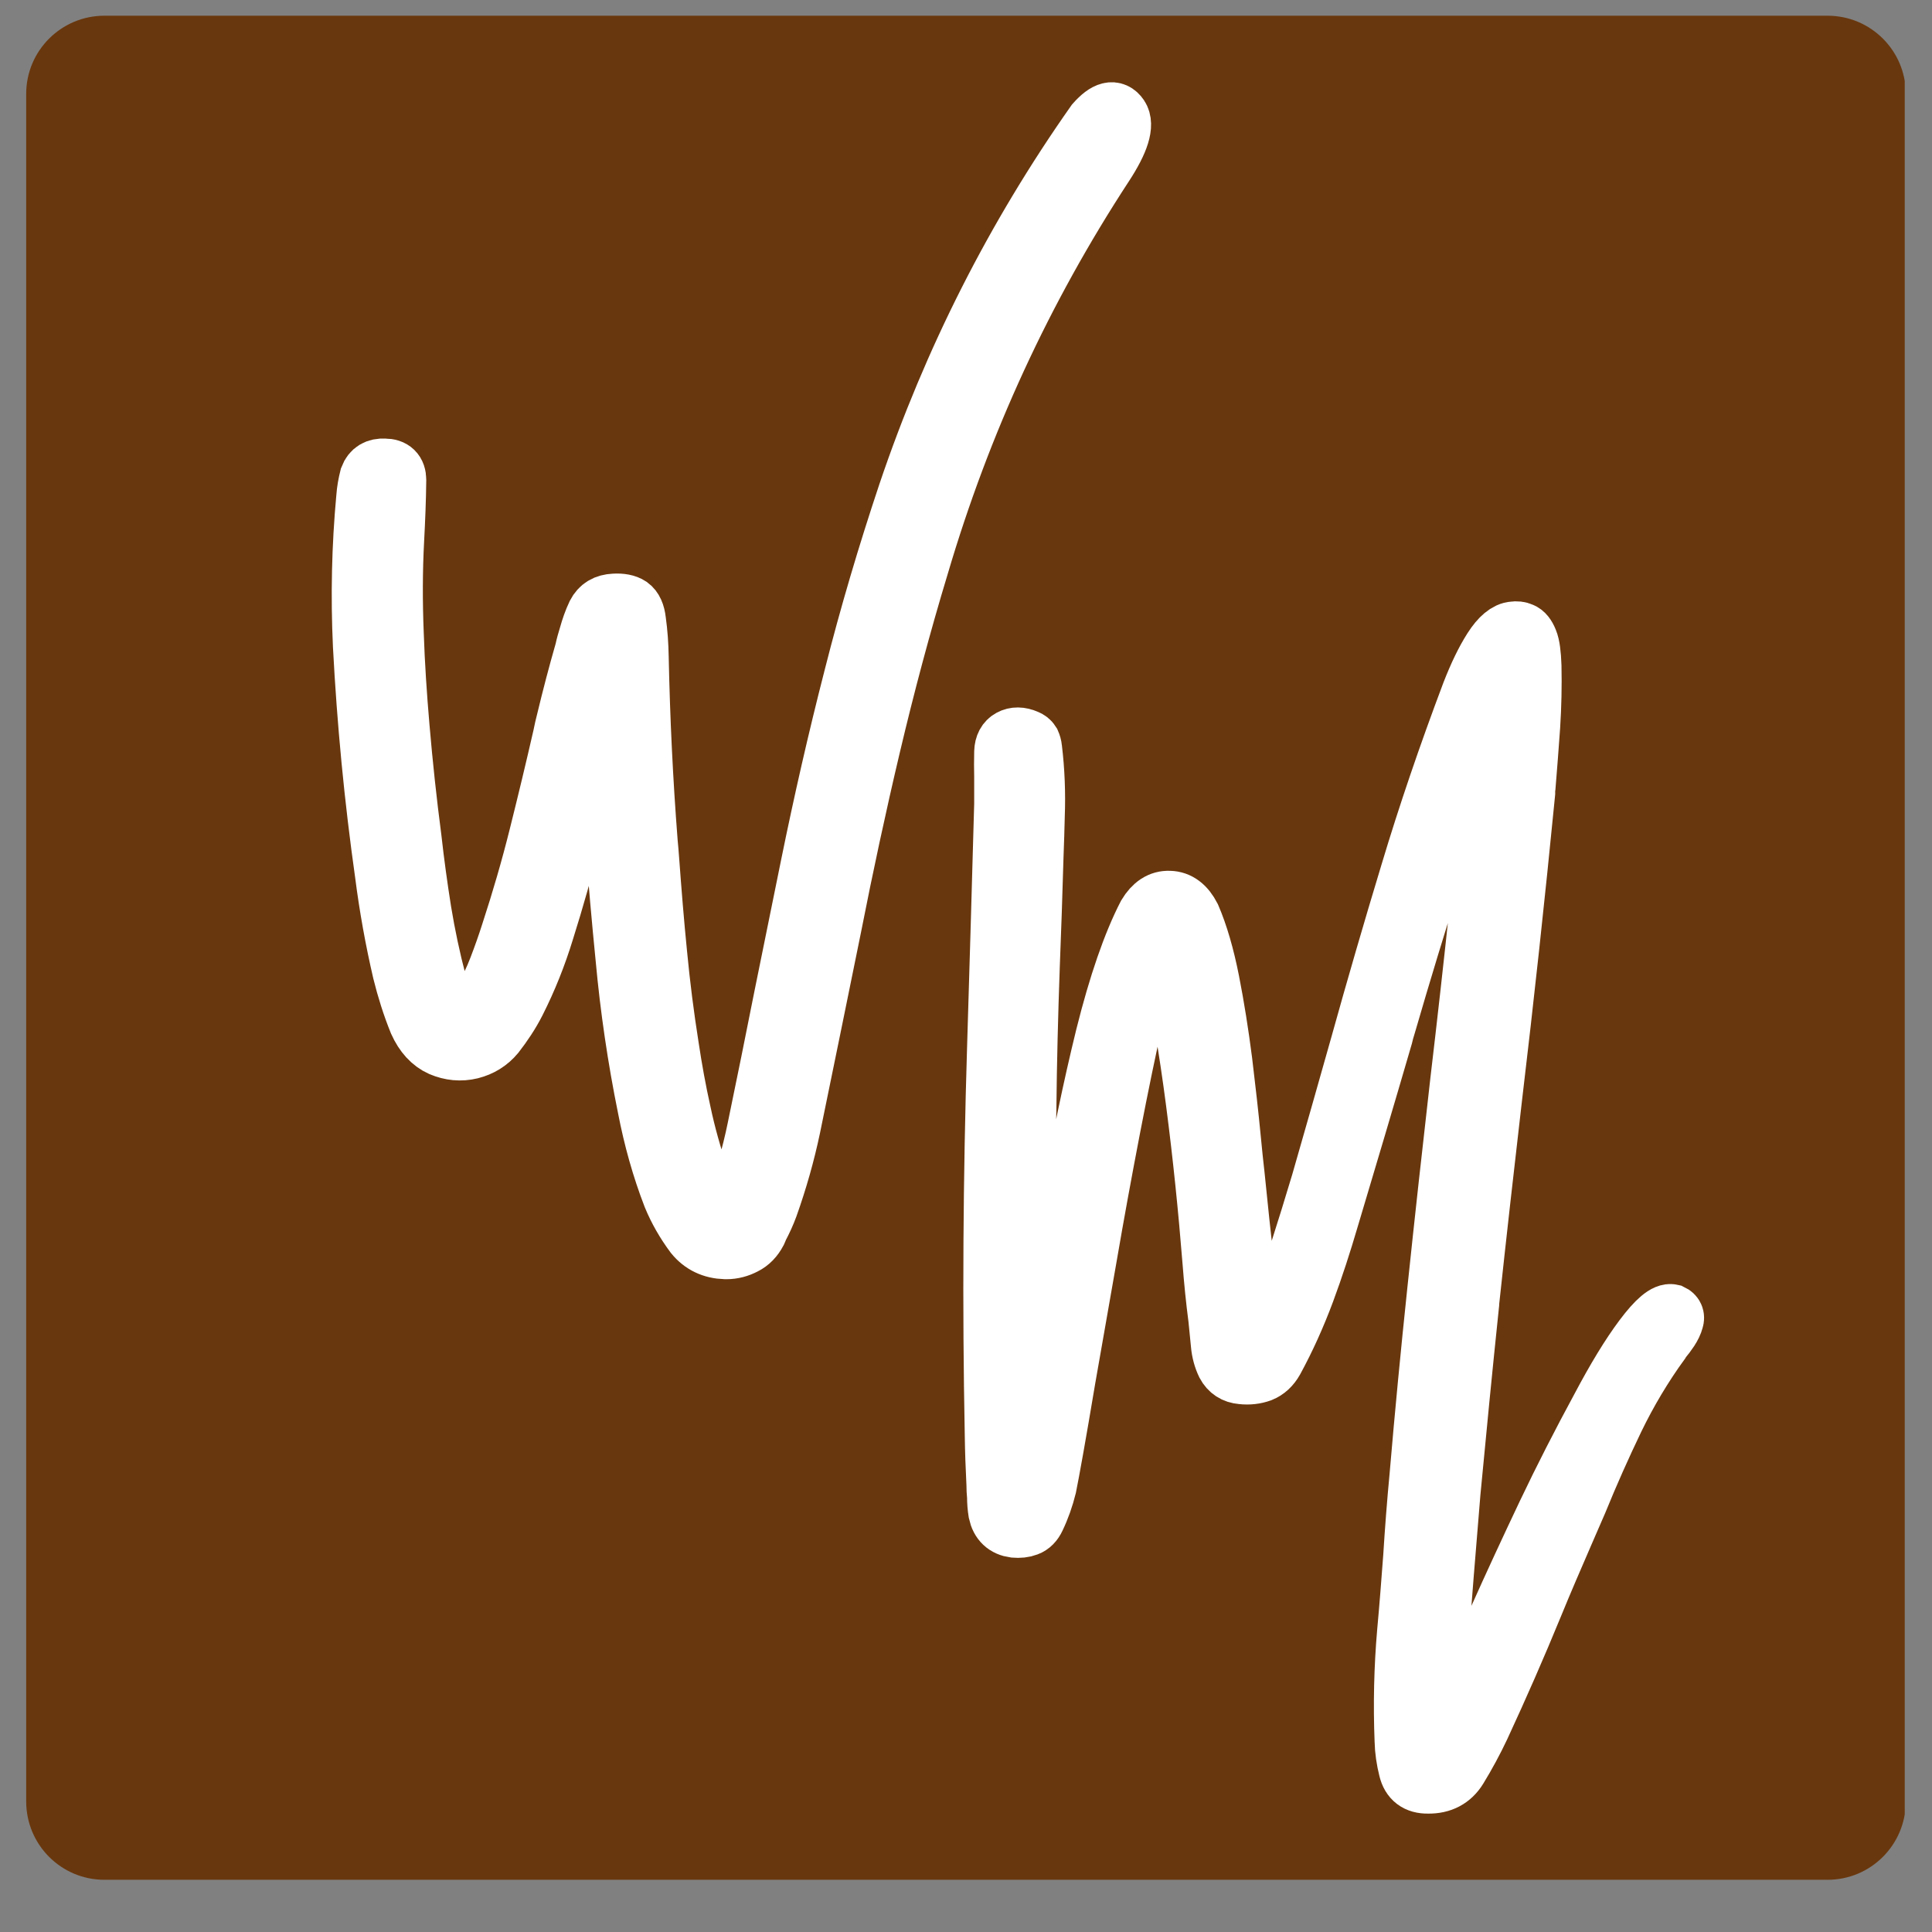 <svg version="1.0" preserveAspectRatio="xMidYMid meet" height="48" viewBox="0 0 36 36" zoomAndPan="magnify" width="48" xmlns:xlink="http://www.w3.org/1999/xlink" xmlns="http://www.w3.org/2000/svg"><rect x="0" y="0" width="36" height="36" fill="#808080" stroke="none"/><defs><g></g><clipPath id="4a7058eba3"><path clip-rule="nonzero" d="M 0.488 0.293 L 35.512 0.293 L 35.512 35.027 L 0.488 35.027 Z M 0.488 0.293"></path></clipPath><clipPath id="2e0f72a30c"><path clip-rule="nonzero" d="M 1.945 0.293 L 34.055 0.293 C 34.859 0.293 35.512 0.945 35.512 1.75 L 35.512 33.566 C 35.512 34.375 34.859 35.027 34.055 35.027 L 1.945 35.027 C 1.141 35.027 0.488 34.375 0.488 33.566 L 0.488 1.75 C 0.488 0.945 1.141 0.293 1.945 0.293 Z M 1.945 0.293"></path></clipPath><clipPath id="8973f318af"><path clip-rule="nonzero" d="M 0.488 0 L 27 0 L 27 30 L 0.488 30 Z M 0.488 0"></path></clipPath><clipPath id="64946dc394"><path clip-rule="nonzero" d="M 12 5 L 35.512 5 L 35.512 35.027 L 12 35.027 Z M 12 5"></path></clipPath></defs><g clip-path="url(#4a7058eba3)"><g clip-path="url(#2e0f72a30c)"><path fill-rule="nonzero" fill-opacity="1" d="M 0.488 0.293 L 35.492 0.293 L 35.492 35.027 L 0.488 35.027 Z M 0.488 0.293" fill="#69370d"></path></g></g><g clip-path="url(#8973f318af)"><path stroke-miterlimit="4" stroke-opacity="1" stroke-width="1.65" stroke="#ffffff" d="M 22.11 -8.857 C 22.273 -8.611 22.128 -8.135 21.67 -7.436 C 19.346 -3.883 17.581 -0.053 16.371 4.048 C 15.853 5.758 15.395 7.48 14.986 9.209 C 14.576 10.943 14.203 12.677 13.86 14.424 C 13.468 16.339 13.083 18.254 12.685 20.175 C 12.523 20.946 12.306 21.705 12.041 22.451 C 11.963 22.662 11.872 22.861 11.77 23.053 C 11.752 23.102 11.728 23.15 11.71 23.192 C 11.619 23.361 11.499 23.493 11.33 23.577 C 11.168 23.662 10.993 23.71 10.807 23.71 L 10.776 23.71 C 10.397 23.698 10.09 23.553 9.861 23.27 C 9.602 22.921 9.391 22.554 9.229 22.162 C 8.91 21.337 8.675 20.488 8.506 19.615 C 8.217 18.194 8.006 16.76 7.874 15.315 C 7.651 13.081 7.482 10.841 7.374 8.582 C 7.374 8.534 7.362 8.474 7.35 8.402 C 7.338 8.36 7.332 8.311 7.326 8.263 C 7.247 8.366 7.193 8.468 7.163 8.558 C 7.127 8.655 7.103 8.745 7.091 8.841 C 7.085 8.878 7.073 8.914 7.067 8.95 C 6.85 9.883 6.627 10.823 6.398 11.756 C 6.163 12.69 5.899 13.623 5.609 14.544 C 5.393 15.249 5.122 15.929 4.79 16.586 C 4.622 16.917 4.417 17.224 4.188 17.519 C 4.002 17.742 3.761 17.893 3.472 17.965 C 3.177 18.037 2.887 18.007 2.604 17.887 C 2.321 17.76 2.099 17.519 1.936 17.158 C 1.743 16.682 1.593 16.2 1.472 15.713 C 1.256 14.785 1.087 13.846 0.966 12.9 C 0.659 10.732 0.449 8.54 0.334 6.342 C 0.268 4.921 0.298 3.506 0.43 2.085 C 0.443 1.892 0.479 1.699 0.527 1.507 C 0.605 1.302 0.762 1.211 0.991 1.224 C 1.237 1.224 1.364 1.344 1.364 1.591 C 1.358 2.163 1.334 2.735 1.304 3.301 C 1.256 4.198 1.256 5.102 1.292 5.993 C 1.322 6.89 1.382 7.788 1.46 8.691 C 1.551 9.757 1.665 10.823 1.804 11.883 C 1.882 12.581 1.978 13.28 2.087 13.966 C 2.201 14.659 2.346 15.345 2.526 16.026 C 2.617 16.369 2.743 16.7 2.887 17.013 C 2.972 17.212 3.056 17.314 3.14 17.32 C 3.225 17.326 3.327 17.236 3.46 17.056 C 3.568 16.899 3.67 16.736 3.761 16.562 C 3.947 16.249 4.104 15.923 4.23 15.592 C 4.357 15.261 4.477 14.924 4.586 14.58 C 4.887 13.659 5.158 12.732 5.393 11.786 C 5.628 10.847 5.856 9.901 6.073 8.95 C 6.103 8.793 6.139 8.643 6.176 8.498 C 6.338 7.824 6.513 7.155 6.705 6.487 C 6.736 6.336 6.778 6.198 6.82 6.059 C 6.88 5.842 6.952 5.632 7.049 5.427 C 7.157 5.216 7.332 5.114 7.585 5.102 C 7.783 5.09 7.94 5.12 8.048 5.192 C 8.157 5.27 8.223 5.415 8.247 5.632 C 8.295 5.975 8.319 6.324 8.325 6.679 C 8.362 8.45 8.446 10.22 8.584 11.991 C 8.602 12.16 8.614 12.334 8.627 12.503 C 8.693 13.4 8.765 14.297 8.855 15.195 C 8.94 16.092 9.054 16.983 9.193 17.862 C 9.289 18.501 9.403 19.133 9.542 19.753 C 9.674 20.38 9.849 20.994 10.054 21.602 C 10.054 21.614 10.06 21.62 10.066 21.632 C 10.138 21.855 10.216 22.072 10.313 22.283 C 10.409 22.493 10.529 22.692 10.686 22.867 C 10.776 22.849 10.831 22.813 10.867 22.764 C 10.897 22.71 10.927 22.662 10.945 22.614 C 10.951 22.584 10.963 22.56 10.969 22.548 C 11.264 21.783 11.493 21 11.656 20.199 C 11.915 18.952 12.167 17.706 12.414 16.459 C 12.673 15.189 12.932 13.912 13.191 12.635 C 13.559 10.829 13.968 9.034 14.426 7.252 C 14.877 5.469 15.401 3.705 15.985 1.958 C 17.274 -1.854 19.069 -5.401 21.375 -8.677 C 21.7 -9.044 21.941 -9.104 22.11 -8.857 Z M 22.11 -8.857" stroke-linejoin="miter" fill="none" transform="matrix(0.649, 0, 0, 0.649, 6.522, 7.913)" stroke-linecap="butt"></path></g><g fill-opacity="1" fill="#ffffff"><g transform="translate(6.522, 17.643)"><g><path d="M 14.328 -15.469 C 14.441 -15.312 14.348 -15.004 14.047 -14.547 C 12.547 -12.242 11.398 -9.758 10.609 -7.094 C 10.273 -5.988 9.973 -4.875 9.703 -3.75 C 9.441 -2.633 9.203 -1.508 8.984 -0.375 C 8.734 0.863 8.477 2.109 8.219 3.359 C 8.113 3.859 7.977 4.348 7.812 4.828 C 7.758 4.961 7.703 5.094 7.641 5.219 C 7.617 5.25 7.602 5.281 7.594 5.312 C 7.531 5.426 7.445 5.508 7.344 5.562 C 7.238 5.613 7.125 5.641 7 5.641 L 6.984 5.641 C 6.742 5.641 6.547 5.547 6.391 5.359 C 6.223 5.141 6.086 4.898 5.984 4.641 C 5.773 4.109 5.617 3.562 5.516 3 C 5.328 2.07 5.191 1.141 5.109 0.203 C 4.961 -1.242 4.852 -2.695 4.781 -4.156 C 4.781 -4.188 4.773 -4.227 4.766 -4.281 C 4.754 -4.301 4.75 -4.332 4.75 -4.375 C 4.695 -4.301 4.66 -4.234 4.641 -4.172 C 4.617 -4.109 4.602 -4.051 4.594 -4 C 4.594 -3.969 4.586 -3.941 4.578 -3.922 C 4.441 -3.316 4.297 -2.707 4.141 -2.094 C 3.992 -1.488 3.828 -0.891 3.641 -0.297 C 3.492 0.16 3.316 0.602 3.109 1.031 C 2.992 1.238 2.863 1.441 2.719 1.641 C 2.594 1.773 2.438 1.863 2.25 1.906 C 2.062 1.957 1.875 1.941 1.688 1.859 C 1.5 1.785 1.352 1.629 1.25 1.391 C 1.133 1.086 1.035 0.781 0.953 0.469 C 0.816 -0.133 0.707 -0.742 0.625 -1.359 C 0.426 -2.766 0.289 -4.18 0.219 -5.609 C 0.176 -6.535 0.195 -7.457 0.281 -8.375 C 0.289 -8.5 0.312 -8.625 0.344 -8.75 C 0.395 -8.883 0.492 -8.945 0.641 -8.938 C 0.805 -8.938 0.891 -8.859 0.891 -8.703 C 0.879 -8.328 0.863 -7.957 0.844 -7.594 C 0.812 -7 0.805 -6.41 0.828 -5.828 C 0.859 -5.254 0.898 -4.676 0.953 -4.094 C 1.004 -3.406 1.078 -2.711 1.172 -2.016 C 1.223 -1.566 1.285 -1.117 1.359 -0.672 C 1.43 -0.223 1.523 0.223 1.641 0.672 C 1.703 0.891 1.781 1.102 1.875 1.312 C 1.926 1.438 1.977 1.5 2.031 1.5 C 2.082 1.508 2.148 1.453 2.234 1.328 C 2.305 1.234 2.375 1.129 2.438 1.016 C 2.562 0.805 2.664 0.594 2.75 0.375 C 2.832 0.164 2.906 -0.051 2.969 -0.281 C 3.164 -0.875 3.344 -1.473 3.5 -2.078 C 3.656 -2.691 3.801 -3.305 3.938 -3.922 C 3.957 -4.023 3.977 -4.125 4 -4.219 C 4.113 -4.656 4.227 -5.086 4.344 -5.516 C 4.363 -5.617 4.391 -5.711 4.422 -5.797 C 4.461 -5.93 4.516 -6.066 4.578 -6.203 C 4.641 -6.336 4.754 -6.41 4.922 -6.422 C 5.047 -6.43 5.145 -6.41 5.219 -6.359 C 5.289 -6.305 5.332 -6.211 5.344 -6.078 C 5.375 -5.848 5.395 -5.617 5.406 -5.391 C 5.426 -4.242 5.477 -3.098 5.562 -1.953 C 5.57 -1.836 5.582 -1.727 5.594 -1.625 C 5.633 -1.039 5.68 -0.457 5.734 0.125 C 5.797 0.707 5.875 1.285 5.969 1.859 C 6.02 2.273 6.086 2.68 6.172 3.078 C 6.266 3.484 6.379 3.883 6.516 4.281 C 6.516 4.289 6.52 4.297 6.531 4.297 C 6.57 4.441 6.625 4.582 6.688 4.719 C 6.75 4.852 6.832 4.984 6.938 5.109 C 6.988 5.086 7.023 5.062 7.047 5.031 C 7.066 5 7.082 4.969 7.094 4.938 C 7.102 4.914 7.109 4.898 7.109 4.891 C 7.297 4.398 7.445 3.895 7.562 3.375 C 7.727 2.562 7.891 1.754 8.047 0.953 C 8.211 0.129 8.379 -0.695 8.547 -1.531 C 8.785 -2.707 9.051 -3.875 9.344 -5.031 C 9.645 -6.188 9.984 -7.328 10.359 -8.453 C 11.203 -10.93 12.367 -13.234 13.859 -15.359 C 14.066 -15.586 14.223 -15.625 14.328 -15.469 Z M 14.328 -15.469"></path></g></g></g><g fill-opacity="1" fill="#ffffff"><g transform="translate(18.248, 17.643)"><g></g></g></g><g clip-path="url(#64946dc394)"><path stroke-miterlimit="4" stroke-opacity="1" stroke-width="1.65" stroke="#ffffff" d="M 19.58 11.91 C 19.671 11.953 19.701 12.025 19.671 12.115 C 19.646 12.212 19.598 12.308 19.532 12.41 C 19.46 12.519 19.394 12.603 19.333 12.675 C 19.309 12.705 19.291 12.729 19.285 12.748 C 18.773 13.452 18.334 14.193 17.96 14.964 C 17.587 15.741 17.238 16.523 16.912 17.324 C 16.774 17.637 16.641 17.945 16.509 18.252 C 16.214 18.932 15.919 19.613 15.636 20.305 C 15.154 21.48 14.642 22.648 14.106 23.804 C 13.913 24.214 13.697 24.611 13.462 24.996 C 13.269 25.31 12.974 25.466 12.583 25.46 C 12.257 25.466 12.059 25.316 11.986 25.008 C 11.92 24.743 11.878 24.472 11.872 24.195 C 11.83 23.148 11.854 22.106 11.944 21.064 C 12.011 20.341 12.065 19.625 12.119 18.908 C 12.167 18.137 12.227 17.36 12.3 16.59 C 12.45 14.825 12.619 13.067 12.805 11.302 C 13.016 9.285 13.239 7.267 13.468 5.262 C 13.871 1.854 14.233 -1.561 14.546 -4.987 C 14.558 -5.198 14.564 -5.379 14.552 -5.517 C 14.546 -5.656 14.516 -5.704 14.461 -5.674 C 14.413 -5.638 14.329 -5.475 14.221 -5.18 C 13.203 -2.259 12.269 0.685 11.408 3.648 C 11.372 3.763 11.342 3.865 11.318 3.973 C 10.806 5.732 10.282 7.49 9.758 9.243 C 9.56 9.917 9.337 10.61 9.078 11.308 C 8.819 12.001 8.524 12.657 8.186 13.277 C 8.084 13.458 7.952 13.579 7.789 13.645 C 7.62 13.705 7.44 13.729 7.229 13.705 C 7.018 13.687 6.856 13.585 6.753 13.392 C 6.669 13.217 6.615 13.019 6.597 12.814 C 6.573 12.573 6.548 12.326 6.524 12.079 C 6.452 11.531 6.398 10.983 6.356 10.441 C 6.235 8.924 6.079 7.394 5.88 5.864 C 5.681 4.335 5.428 2.823 5.115 1.33 C 5.031 0.95 4.904 0.962 4.736 1.36 C 4.573 1.757 4.381 2.426 4.17 3.365 C 3.959 4.299 3.736 5.383 3.501 6.599 C 3.266 7.821 3.038 9.062 2.821 10.327 C 2.598 11.591 2.399 12.748 2.213 13.795 C 1.942 15.415 1.755 16.451 1.665 16.897 C 1.586 17.216 1.478 17.523 1.339 17.812 C 1.279 17.939 1.195 18.029 1.08 18.071 C 0.972 18.113 0.846 18.125 0.707 18.113 C 0.436 18.077 0.267 17.92 0.207 17.637 C 0.183 17.487 0.171 17.336 0.171 17.186 C 0.159 17.065 0.153 16.945 0.153 16.824 C 0.129 16.349 0.111 15.873 0.105 15.391 C 0.033 11.706 0.057 8.014 0.171 4.317 C 0.243 1.98 0.31 -0.356 0.376 -2.705 C 0.376 -2.958 0.376 -3.211 0.376 -3.47 C 0.37 -3.705 0.37 -3.952 0.376 -4.199 C 0.382 -4.391 0.454 -4.524 0.587 -4.596 C 0.719 -4.668 0.876 -4.668 1.056 -4.59 C 1.123 -4.566 1.171 -4.524 1.201 -4.476 C 1.225 -4.421 1.243 -4.361 1.249 -4.295 C 1.327 -3.651 1.351 -3.006 1.327 -2.362 C 1.321 -1.976 1.303 -1.585 1.291 -1.2 C 1.261 -0.14 1.225 0.914 1.183 1.974 C 1.135 3.335 1.099 4.702 1.086 6.057 C 1.062 7.063 1.044 8.068 1.02 9.074 C 0.99 10.14 0.984 11.206 0.99 12.272 C 0.99 13 0.984 13.741 0.978 14.488 C 0.978 14.536 0.984 14.602 0.996 14.687 C 1.002 14.777 1.02 14.873 1.038 14.976 C 1.062 15.072 1.08 15.15 1.105 15.211 C 1.129 15.271 1.153 15.283 1.183 15.253 C 1.213 15.223 1.237 15.126 1.267 14.964 C 1.339 14.494 1.424 13.958 1.526 13.368 C 1.737 11.965 1.996 10.423 2.291 8.737 C 2.586 7.057 2.917 5.461 3.285 3.961 C 3.658 2.468 4.061 1.306 4.489 0.475 C 4.67 0.173 4.892 0.029 5.157 0.041 C 5.422 0.047 5.639 0.21 5.802 0.529 C 6.019 1.035 6.199 1.655 6.344 2.39 C 6.488 3.124 6.609 3.889 6.711 4.684 C 6.807 5.479 6.892 6.226 6.958 6.918 C 6.994 7.298 7.03 7.641 7.066 7.954 C 7.115 8.442 7.163 8.893 7.205 9.303 C 7.307 10.278 7.404 11.031 7.488 11.573 C 7.572 12.115 7.693 12.386 7.837 12.386 C 7.982 12.386 8.186 12.049 8.439 11.375 C 8.692 10.7 9.036 9.628 9.475 8.165 C 9.867 6.804 10.24 5.491 10.595 4.232 C 11.059 2.564 11.541 0.908 12.041 -0.742 C 12.534 -2.386 13.119 -4.102 13.793 -5.891 C 13.992 -6.403 14.197 -6.83 14.413 -7.167 C 14.63 -7.505 14.841 -7.679 15.04 -7.691 C 15.118 -7.703 15.196 -7.697 15.274 -7.661 C 15.353 -7.631 15.425 -7.547 15.485 -7.396 C 15.545 -7.252 15.576 -7.005 15.588 -6.662 C 15.6 -6.089 15.588 -5.511 15.551 -4.939 C 15.509 -4.361 15.467 -3.783 15.419 -3.211 C 15.407 -3.139 15.407 -3.078 15.407 -3.018 C 15.118 -0.067 14.799 2.877 14.449 5.81 C 14.227 7.731 14.01 9.646 13.805 11.561 C 13.805 11.603 13.799 11.652 13.793 11.706 C 13.606 13.494 13.432 15.277 13.263 17.065 C 13.131 18.637 13.004 20.209 12.89 21.787 C 12.884 21.919 12.878 22.064 12.866 22.214 C 12.842 22.618 12.823 23.015 12.817 23.419 C 12.817 23.569 12.817 23.714 12.817 23.846 C 12.805 23.888 12.811 23.924 12.823 23.955 C 12.842 23.985 12.878 24.003 12.932 24.003 C 12.95 24.003 12.968 23.997 12.986 23.985 C 13.01 23.973 13.022 23.949 13.034 23.924 C 13.546 22.859 14.052 21.793 14.546 20.733 C 15.003 19.709 15.479 18.685 15.961 17.668 C 16.449 16.644 16.967 15.632 17.509 14.632 C 17.954 13.789 18.364 13.115 18.743 12.609 C 19.123 12.103 19.4 11.868 19.58 11.91 Z M 19.58 11.91" stroke-linejoin="miter" fill="none" transform="matrix(0.649, 0, 0, 0.649, 18.444, 16.735)" stroke-linecap="butt"></path></g><g fill-opacity="1" fill="#ffffff"><g transform="translate(18.444, 26.465)"><g><path d="M 12.703 -2 C 12.754 -1.969 12.77 -1.922 12.75 -1.859 C 12.738 -1.805 12.707 -1.742 12.656 -1.672 C 12.613 -1.609 12.57 -1.555 12.531 -1.516 C 12.52 -1.492 12.508 -1.473 12.5 -1.453 C 12.176 -1.004 11.891 -0.523 11.641 -0.016 C 11.398 0.484 11.176 0.992 10.969 1.516 C 10.875 1.711 10.785 1.91 10.703 2.109 C 10.516 2.547 10.328 2.988 10.141 3.438 C 9.828 4.195 9.492 4.953 9.141 5.703 C 9.016 5.973 8.879 6.234 8.734 6.484 C 8.609 6.691 8.414 6.789 8.156 6.781 C 7.945 6.789 7.82 6.691 7.781 6.484 C 7.727 6.316 7.703 6.145 7.703 5.969 C 7.672 5.281 7.688 4.602 7.75 3.938 C 7.789 3.469 7.828 3 7.859 2.531 C 7.891 2.031 7.926 1.531 7.969 1.031 C 8.07 -0.113 8.18 -1.254 8.297 -2.391 C 8.441 -3.703 8.586 -5.008 8.734 -6.312 C 8.992 -8.52 9.227 -10.734 9.438 -12.953 C 9.445 -13.098 9.445 -13.211 9.438 -13.297 C 9.438 -13.391 9.414 -13.426 9.375 -13.406 C 9.344 -13.383 9.289 -13.273 9.219 -13.078 C 8.562 -11.191 7.953 -9.285 7.391 -7.359 C 7.367 -7.285 7.352 -7.219 7.344 -7.156 C 7.008 -6.008 6.672 -4.867 6.328 -3.734 C 6.203 -3.297 6.055 -2.848 5.891 -2.391 C 5.723 -1.941 5.531 -1.516 5.312 -1.109 C 5.238 -0.992 5.148 -0.914 5.047 -0.875 C 4.941 -0.832 4.82 -0.82 4.688 -0.844 C 4.551 -0.852 4.445 -0.922 4.375 -1.047 C 4.32 -1.16 4.289 -1.285 4.281 -1.422 C 4.258 -1.578 4.242 -1.734 4.234 -1.891 C 4.191 -2.242 4.156 -2.598 4.125 -2.953 C 4.039 -3.941 3.938 -4.93 3.812 -5.922 C 3.688 -6.91 3.52 -7.891 3.312 -8.859 C 3.258 -9.109 3.176 -9.102 3.062 -8.844 C 2.957 -8.582 2.836 -8.148 2.703 -7.547 C 2.566 -6.941 2.422 -6.242 2.266 -5.453 C 2.117 -4.66 1.973 -3.852 1.828 -3.031 C 1.68 -2.207 1.551 -1.457 1.438 -0.781 C 1.258 0.27 1.141 0.941 1.078 1.234 C 1.023 1.441 0.957 1.641 0.875 1.828 C 0.832 1.91 0.773 1.961 0.703 1.984 C 0.629 2.016 0.547 2.023 0.453 2.016 C 0.273 1.992 0.172 1.891 0.141 1.703 C 0.117 1.609 0.109 1.516 0.109 1.422 C 0.098 1.336 0.094 1.258 0.094 1.188 C 0.082 0.875 0.07 0.562 0.062 0.25 C 0.02 -2.133 0.035 -4.523 0.109 -6.922 C 0.16 -8.441 0.207 -9.961 0.25 -11.484 C 0.25 -11.641 0.25 -11.801 0.25 -11.969 C 0.238 -12.125 0.238 -12.285 0.25 -12.453 C 0.25 -12.578 0.289 -12.66 0.375 -12.703 C 0.469 -12.754 0.57 -12.754 0.688 -12.703 C 0.727 -12.68 0.754 -12.656 0.766 -12.625 C 0.785 -12.594 0.801 -12.555 0.812 -12.516 C 0.863 -12.098 0.879 -11.676 0.859 -11.25 C 0.848 -11 0.836 -10.75 0.828 -10.5 C 0.816 -9.812 0.797 -9.129 0.766 -8.453 C 0.734 -7.566 0.711 -6.68 0.703 -5.797 C 0.691 -5.148 0.676 -4.5 0.656 -3.844 C 0.645 -3.145 0.641 -2.453 0.641 -1.766 C 0.641 -1.297 0.641 -0.816 0.641 -0.328 C 0.641 -0.297 0.641 -0.25 0.641 -0.188 C 0.648 -0.133 0.66 -0.078 0.672 -0.016 C 0.68 0.047 0.691 0.094 0.703 0.125 C 0.723 0.164 0.742 0.176 0.766 0.156 C 0.785 0.145 0.805 0.086 0.828 -0.016 C 0.867 -0.328 0.922 -0.676 0.984 -1.062 C 1.129 -1.969 1.297 -2.969 1.484 -4.062 C 1.672 -5.156 1.883 -6.188 2.125 -7.156 C 2.375 -8.125 2.633 -8.879 2.906 -9.422 C 3.02 -9.617 3.164 -9.711 3.344 -9.703 C 3.52 -9.691 3.66 -9.586 3.766 -9.391 C 3.898 -9.055 4.016 -8.648 4.109 -8.172 C 4.203 -7.703 4.281 -7.207 4.344 -6.688 C 4.414 -6.176 4.473 -5.691 4.516 -5.234 C 4.535 -4.992 4.555 -4.773 4.578 -4.578 C 4.609 -4.254 4.641 -3.957 4.672 -3.688 C 4.734 -3.062 4.789 -2.57 4.844 -2.219 C 4.906 -1.863 4.984 -1.688 5.078 -1.688 C 5.172 -1.688 5.301 -1.906 5.469 -2.344 C 5.633 -2.781 5.859 -3.477 6.141 -4.438 C 6.398 -5.312 6.645 -6.16 6.875 -6.984 C 7.176 -8.066 7.488 -9.141 7.812 -10.203 C 8.133 -11.273 8.508 -12.391 8.938 -13.547 C 9.07 -13.879 9.207 -14.156 9.344 -14.375 C 9.488 -14.594 9.625 -14.707 9.75 -14.719 C 9.801 -14.727 9.852 -14.723 9.906 -14.703 C 9.957 -14.68 10 -14.617 10.031 -14.516 C 10.07 -14.422 10.098 -14.266 10.109 -14.047 C 10.117 -13.672 10.109 -13.297 10.078 -12.922 C 10.055 -12.547 10.031 -12.176 10 -11.812 C 9.988 -11.758 9.984 -11.719 9.984 -11.688 C 9.805 -9.77 9.602 -7.859 9.375 -5.953 C 9.227 -4.711 9.086 -3.473 8.953 -2.234 C 8.953 -2.203 8.945 -2.172 8.938 -2.141 C 8.82 -0.984 8.711 0.176 8.609 1.344 C 8.516 2.363 8.43 3.383 8.359 4.406 C 8.348 4.488 8.344 4.578 8.344 4.672 C 8.32 4.93 8.312 5.191 8.312 5.453 C 8.312 5.555 8.312 5.648 8.312 5.734 C 8.301 5.766 8.301 5.789 8.312 5.812 C 8.32 5.832 8.348 5.844 8.391 5.844 C 8.398 5.844 8.41 5.836 8.422 5.828 C 8.43 5.816 8.441 5.801 8.453 5.781 C 8.785 5.094 9.113 4.406 9.438 3.719 C 9.727 3.051 10.031 2.383 10.344 1.719 C 10.664 1.062 11.004 0.41 11.359 -0.234 C 11.641 -0.785 11.898 -1.223 12.141 -1.547 C 12.391 -1.879 12.578 -2.031 12.703 -2 Z M 12.703 -2"></path></g></g></g></svg>